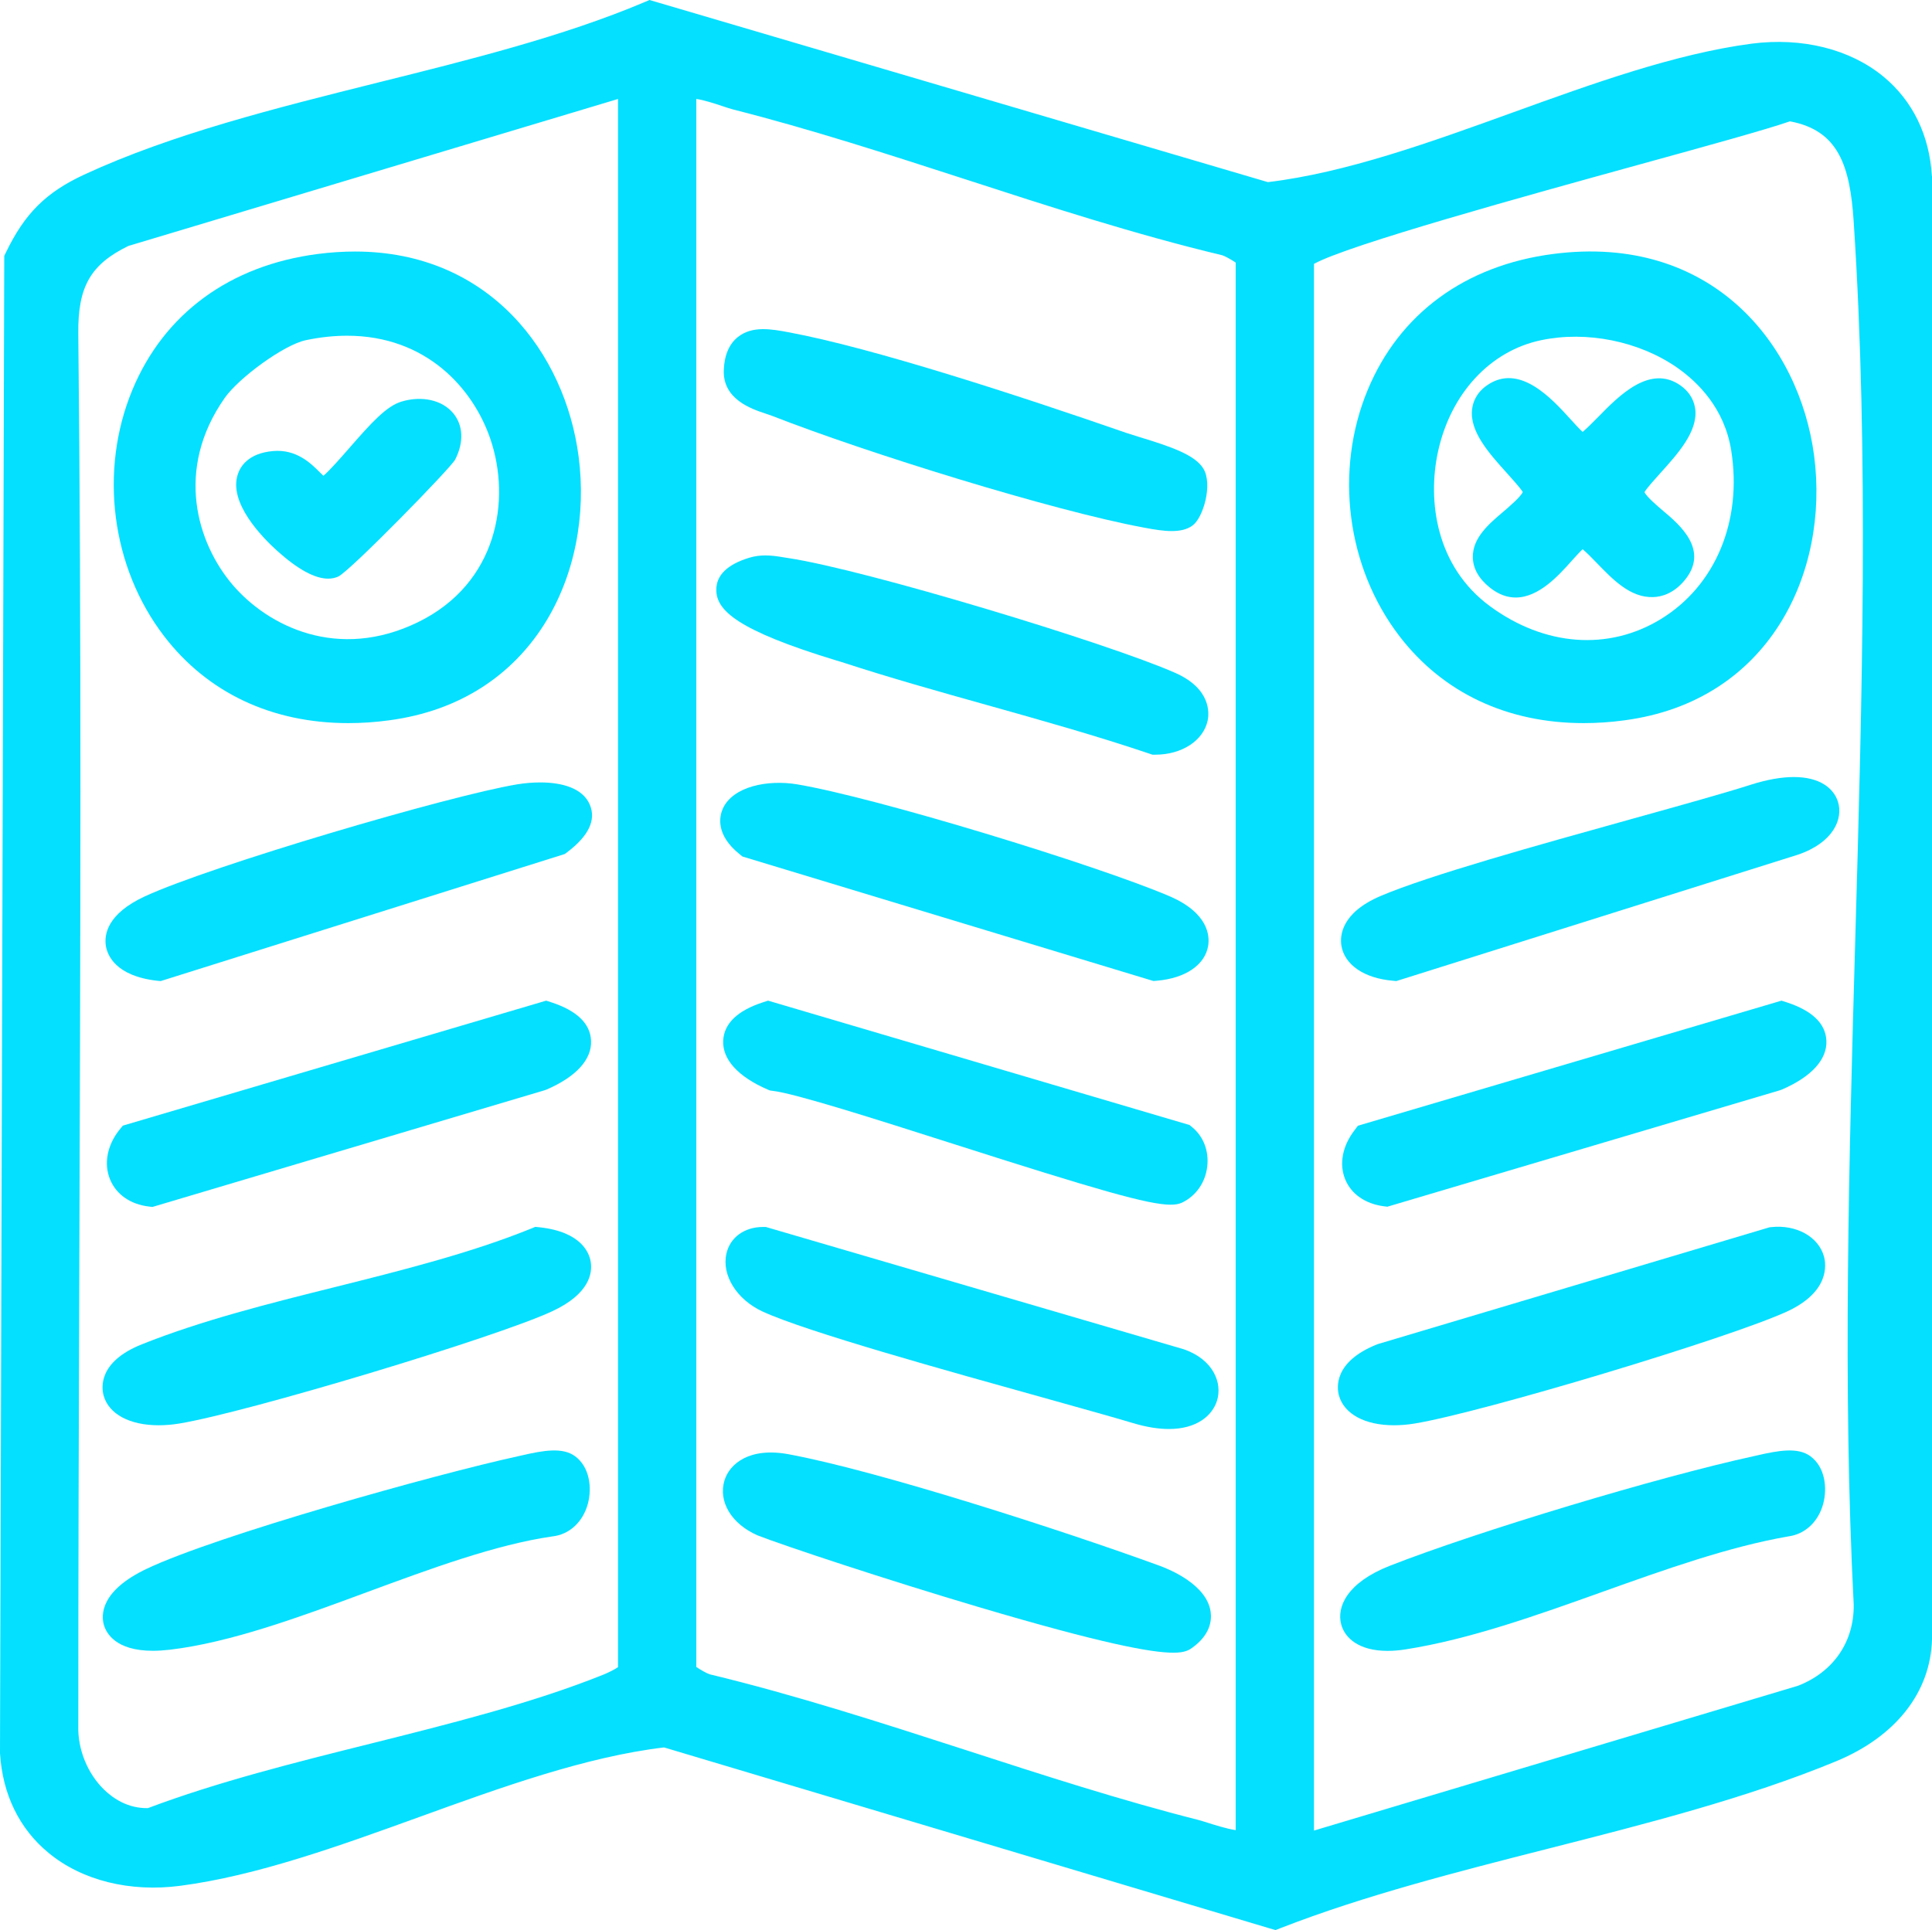<?xml version="1.0" encoding="UTF-8"?> <svg xmlns="http://www.w3.org/2000/svg" id="Capa_2" data-name="Capa 2" viewBox="0 0 222.08 221.91"><defs><style> .cls-1 { fill: #04e0ff; } </style></defs><g id="Capa_1-2" data-name="Capa 1"><g><path class="cls-1" d="M222.07,20.26c-.28-4.72-2.21-8.68-5.58-11.46-3.84-3.16-9.35-4.53-15.14-3.78-8.78,1.16-18.27,4.59-27.45,7.91-9.43,3.41-19.18,6.94-28.16,8.01L75.34.2l-.68-.2-.66.28c-9.23,3.9-20.07,6.6-30.55,9.21-11.64,2.91-23.68,5.91-33.78,10.59-4.39,2.04-6.82,4.46-8.98,8.93l-.2.41-.49,172.04v.12c.29,4.72,2.22,8.69,5.59,11.46,3.83,3.17,9.35,4.54,15.13,3.78,8.79-1.15,18.27-4.58,27.45-7.9,9.43-3.42,19.18-6.94,28.16-8.01l69.63,20.81.66.19.64-.25c9.55-3.72,20.3-6.46,30.7-9.11,11.23-2.86,22.84-5.81,33.08-10.04,6.85-2.83,10.88-7.92,11.04-14.04V20.26ZM71.04,191.68c-.38.26-1.05.61-1.75.89-8.16,3.27-17.61,5.63-26.75,7.92-8.61,2.15-17.52,4.38-25.54,7.4-2.31.04-4-1.12-5.03-2.12-1.9-1.84-3.04-4.62-2.97-7.31,0-17.54.06-35.87.12-53.6.12-35.65.25-72.52-.12-106.5-.06-5.38,1.39-7.95,5.75-10.08l56.29-16.9v180.3ZM142.04,210.42c-1.03-.15-2.63-.66-3.25-.86-.43-.13-.79-.25-1.03-.31-8.88-2.25-17.94-5.18-26.69-8.02-9.65-3.12-19.63-6.35-29.5-8.73-.3-.09-1.05-.51-1.53-.84V11.38c.84.1,2.24.57,2.91.79.53.18,1.01.34,1.37.43,8.79,2.23,17.78,5.14,26.48,7.96,9.72,3.16,19.78,6.42,29.7,8.79.3.09,1.06.51,1.54.84v180.23ZM213.26,107.97c-.72,25.33-1.46,51.53-.18,76.52.06,4.27-2.33,7.75-6.4,9.33l-55.64,16.65V30.34c3.89-2.17,24.58-7.88,37.18-11.36,8.2-2.26,14.79-4.08,17.53-5.03,5.55,1.04,6.91,5.05,7.33,11.56,1.76,26.79.96,55.09.18,82.46Z"></path><path class="cls-1" d="M137.08,60.42c-.65.48-1.48.64-2.4.64s-1.97-.17-3.04-.37l-.21-.04c-10.44-1.94-31.87-8.6-42.66-12.83-.23-.09-.5-.17-.78-.27-1.6-.53-4.94-1.64-4.79-5.03.07-1.7.62-2.98,1.63-3.78,1.65-1.31,3.87-.9,5.81-.54,9.69,1.8,26.46,7.28,38.82,11.57.36.12.85.27,1.42.45,3.75,1.14,6.48,2.08,7.44,3.65,1.11,1.8-.01,5.66-1.24,6.55Z"></path><path class="cls-1" d="M138.77,134.12c-.21,1.83-1.29,3.38-2.89,4.15-.32.15-.73.24-1.32.24-2.55,0-8.43-1.7-25.07-7.02-8.9-2.84-18.11-5.78-20.68-6.07l-.3-.04-.27-.11c-3.39-1.47-5.21-3.46-5.11-5.62.1-1.97,1.63-3.45,4.57-4.41l.59-.19,48.45,14.3.31.26c1.29,1.06,1.93,2.74,1.72,4.51Z"></path><path class="cls-1" d="M137.09,189.42c-.19.14-.4.29-.73.4-.33.12-.79.2-1.49.2-2.52,0-8.18-1.04-22.38-5.25-10.85-3.22-22.3-7.03-25.41-8.24-3.02-1.32-4.54-3.91-3.8-6.32.58-1.91,2.87-3.84,7.36-3.01,10.28,1.9,31.51,8.76,42.62,12.81,1.27.46,5.46,2.21,5.9,5.3.15,1.07-.09,2.66-2.07,4.11Z"></path><path class="cls-1" d="M138.88,108.72c-.35,2.22-2.62,3.76-5.91,4.04l-.39.03-47.23-14.31-.3-.24c-2.87-2.29-2.33-4.43-1.97-5.25,1.16-2.59,5.18-3.37,8.55-2.81,9.19,1.55,34.42,9.29,42.75,12.84,4.58,1.95,4.67,4.64,4.5,5.7Z"></path><path class="cls-1" d="M139.88,161.08c-.54,1.67-2.29,3.22-5.52,3.22-1.19,0-2.57-.21-4.16-.69-1.91-.58-5.45-1.56-9.54-2.71-11.81-3.29-27.99-7.79-33.01-10.11-2.96-1.37-4.71-4.17-4.15-6.65.42-1.87,2.07-3.07,4.21-3.07h.32l48.07,14.07c3.37,1.18,4.45,3.88,3.78,5.94Z"></path><path class="cls-1" d="M138.82,82.84c-.49,2.31-2.96,3.93-6.02,3.93h-.33l-.32-.11c-6.13-2.07-12.51-3.86-18.67-5.59-5.54-1.55-11.26-3.16-16.83-4.98-.09-.03-.25-.08-.48-.14-11.47-3.49-13.83-5.78-13.83-8.13-.01-1.68,1.26-2.92,3.77-3.69.66-.2,1.28-.27,1.87-.27.75,0,1.45.11,2.1.22l.51.08c8.87,1.33,36.77,9.79,44.49,13.2,4.15,1.83,3.91,4.66,3.74,5.48Z"></path><path class="cls-1" d="M208.53,52.4c-1.68-12.83-11.79-25.57-30-23.2-10.1,1.31-17.67,6.86-21.31,15.62-3.86,9.29-2.43,20.41,3.65,28.33,5.01,6.53,12.41,9.99,21.17,9.99,1.52,0,3.08-.1,4.68-.32,16.65-2.2,23.57-16.97,21.81-30.42ZM190.91,71.18c-6.01,3.67-13.34,3.13-19.61-1.46-6.27-4.59-7.22-12.18-6.01-17.76,1.45-6.71,6-11.63,11.88-12.85,5.22-1.09,11.19.11,15.56,3.12,2.43,1.69,5.5,4.71,6.27,9.56,1.29,8.12-1.81,15.55-8.09,19.39Z"></path><path class="cls-1" d="M209.94,119.65c.1,2.16-1.71,4.15-5.11,5.62l-.22.08-45.13,13.39-.42-.05c-2.12-.28-3.73-1.4-4.42-3.07-.73-1.76-.35-3.83,1.06-5.67l.39-.52,48.69-14.38.59.19c2.94.96,4.48,2.44,4.57,4.41Z"></path><path class="cls-1" d="M205.42,150.79c-6.6,3.04-35,11.59-42.8,12.88-.83.14-1.64.2-2.39.2-3.29,0-5.71-1.26-6.32-3.42-.24-.87-.64-3.87,4.38-5.88l.18-.06,44.93-13.4.18-.02c2.9-.32,5.45,1.1,6.08,3.37.25.91.69,4.05-4.24,6.33Z"></path><path class="cls-1" d="M209.58,172.88c-.56,2.09-2.09,3.52-4.02,3.77-6.86,1.19-14.24,3.83-21.38,6.38-7.52,2.69-15.31,5.47-22.62,6.61-.75.12-1.43.17-2.06.17-3.29,0-4.91-1.47-5.33-3.04-.54-1.99.65-4.81,5.6-6.75,10.15-3.97,30.85-10.21,41.79-12.59l.44-.1c2.48-.57,4.66-.95,6.09.09h0c1.7,1.24,1.97,3.64,1.49,5.46Z"></path><path class="cls-1" d="M206.63,98.28l-46.13,14.52-.39-.04c-3.3-.28-5.56-1.83-5.92-4.04-.17-1.06-.07-3.75,4.5-5.7,5.59-2.38,18-5.83,28.95-8.88,5.68-1.58,10.59-2.95,13.53-3.89,1.99-.64,3.66-.91,5.03-.91,2.98,0,4.56,1.28,5.06,2.81.65,1.99-.52,4.75-4.63,6.13Z"></path><path class="cls-1" d="M66.51,52.48c-1.54-11.82-10.19-23.56-25.7-23.56-1.38,0-2.8.09-4.28.28-10.1,1.31-17.67,6.86-21.31,15.62-3.86,9.29-2.43,20.41,3.65,28.33,5.01,6.53,12.41,9.99,21.17,9.99,1.52,0,3.08-.1,4.68-.32,16.63-2.2,23.55-16.93,21.79-30.34ZM48.06,71.53c-9.2,4.49-17.24.49-21.33-4.3-4.04-4.75-6.7-13.22-.89-21.49.78-1.11,2.46-2.64,4.28-3.95,1.81-1.31,3.76-2.41,5.05-2.68,1.67-.35,3.25-.51,4.73-.51,9.06,0,14.47,6.02,16.46,11.85,2.41,7.03.83,16.62-8.3,21.08Z"></path><path class="cls-1" d="M67.58,172.88c-.57,2.11-2.13,3.56-4.09,3.77-6.51.94-14.05,3.73-21.34,6.42-7.7,2.85-15.67,5.79-22.65,6.61-.7.08-1.34.12-1.92.12-4.28,0-5.36-2.02-5.64-2.98-.31-1.09-.45-3.91,4.97-6.47,8.1-3.83,33.19-10.86,42.65-12.92l.44-.1c2.48-.57,4.66-.95,6.09.09h0c1.7,1.24,1.97,3.64,1.49,5.46Z"></path><path class="cls-1" d="M63.42,150.79c-6.6,3.04-35,11.59-42.8,12.88-.83.14-1.64.2-2.39.2-3.29,0-5.72-1.26-6.32-3.42-.24-.87-.64-3.87,4.38-5.88,6.87-2.75,14.68-4.71,22.22-6.59,7.67-1.92,15.61-3.91,22.56-6.73l.46-.19.51.05c4.79.53,5.7,2.95,5.86,3.97.21,1.26-.1,3.69-4.48,5.71Z"></path><path class="cls-1" d="M67.94,119.65c.1,2.16-1.71,4.15-5.11,5.62l-.22.08-45.09,13.42-.41-.05c-2.13-.25-3.75-1.39-4.46-3.12-.74-1.8-.33-3.92,1.07-5.69l.4-.49,48.66-14.37.59.19c2.94.96,4.48,2.44,4.57,4.41Z"></path><path class="cls-1" d="M65.2,97.98l-.28.21-46.45,14.61-.42-.04c-4.81-.55-5.71-2.98-5.88-4-.2-1.26.11-3.68,4.48-5.7,7.68-3.54,35-11.59,42.8-12.88.86-.14,1.77-.22,2.65-.22,2.52,0,4.88.66,5.69,2.54.76,1.77-.12,3.61-2.59,5.48Z"></path><path class="cls-1" d="M193.61,66.76c-1.27,1.51-2.64,1.86-3.57,1.89-2.64.1-4.68-2.05-6.51-3.94-.48-.5-1.15-1.19-1.61-1.56-.38.35-.91.95-1.3,1.38-1.41,1.58-3.72,4.17-6.39,4.17-.96,0-1.95-.33-2.97-1.14-1.28-1.03-1.94-2.2-1.96-3.49-.04-2.23,1.85-3.84,3.52-5.25.66-.57,1.97-1.68,2.22-2.25-.31-.5-1.21-1.49-1.82-2.17-2.02-2.24-4.3-4.77-4.01-7.32.09-.78.45-1.89,1.71-2.77,3.7-2.59,7.39,1.45,9.59,3.87.44.49,1,1.1,1.41,1.48.51-.42,1.26-1.19,1.81-1.74,2.36-2.42,5.93-6.06,9.43-3.61.62.44,1.03.94,1.29,1.42.26.49.37.96.42,1.35.28,2.55-2,5.08-4.01,7.31-.62.69-1.52,1.68-1.83,2.19.24.55,1.52,1.62,2.16,2.17,1.88,1.58,5.36,4.52,2.42,8.01Z"></path><path class="cls-1" d="M52.32,52.84c-.49.96-12.09,12.83-13.44,13.45-.35.16-.74.24-1.16.24-1.53,0-3.49-1.07-5.85-3.19-1.73-1.56-5.63-5.54-4.53-8.82.29-.89,1.21-2.41,4.04-2.66,2.7-.24,4.37,1.43,5.37,2.43.13.13.29.28.43.41.74-.63,2.04-2.12,2.95-3.16,2.61-3,4.32-4.86,6.03-5.37,2.34-.7,4.66-.18,5.93,1.33,1.16,1.4,1.25,3.35.23,5.34Z"></path></g></g></svg> 